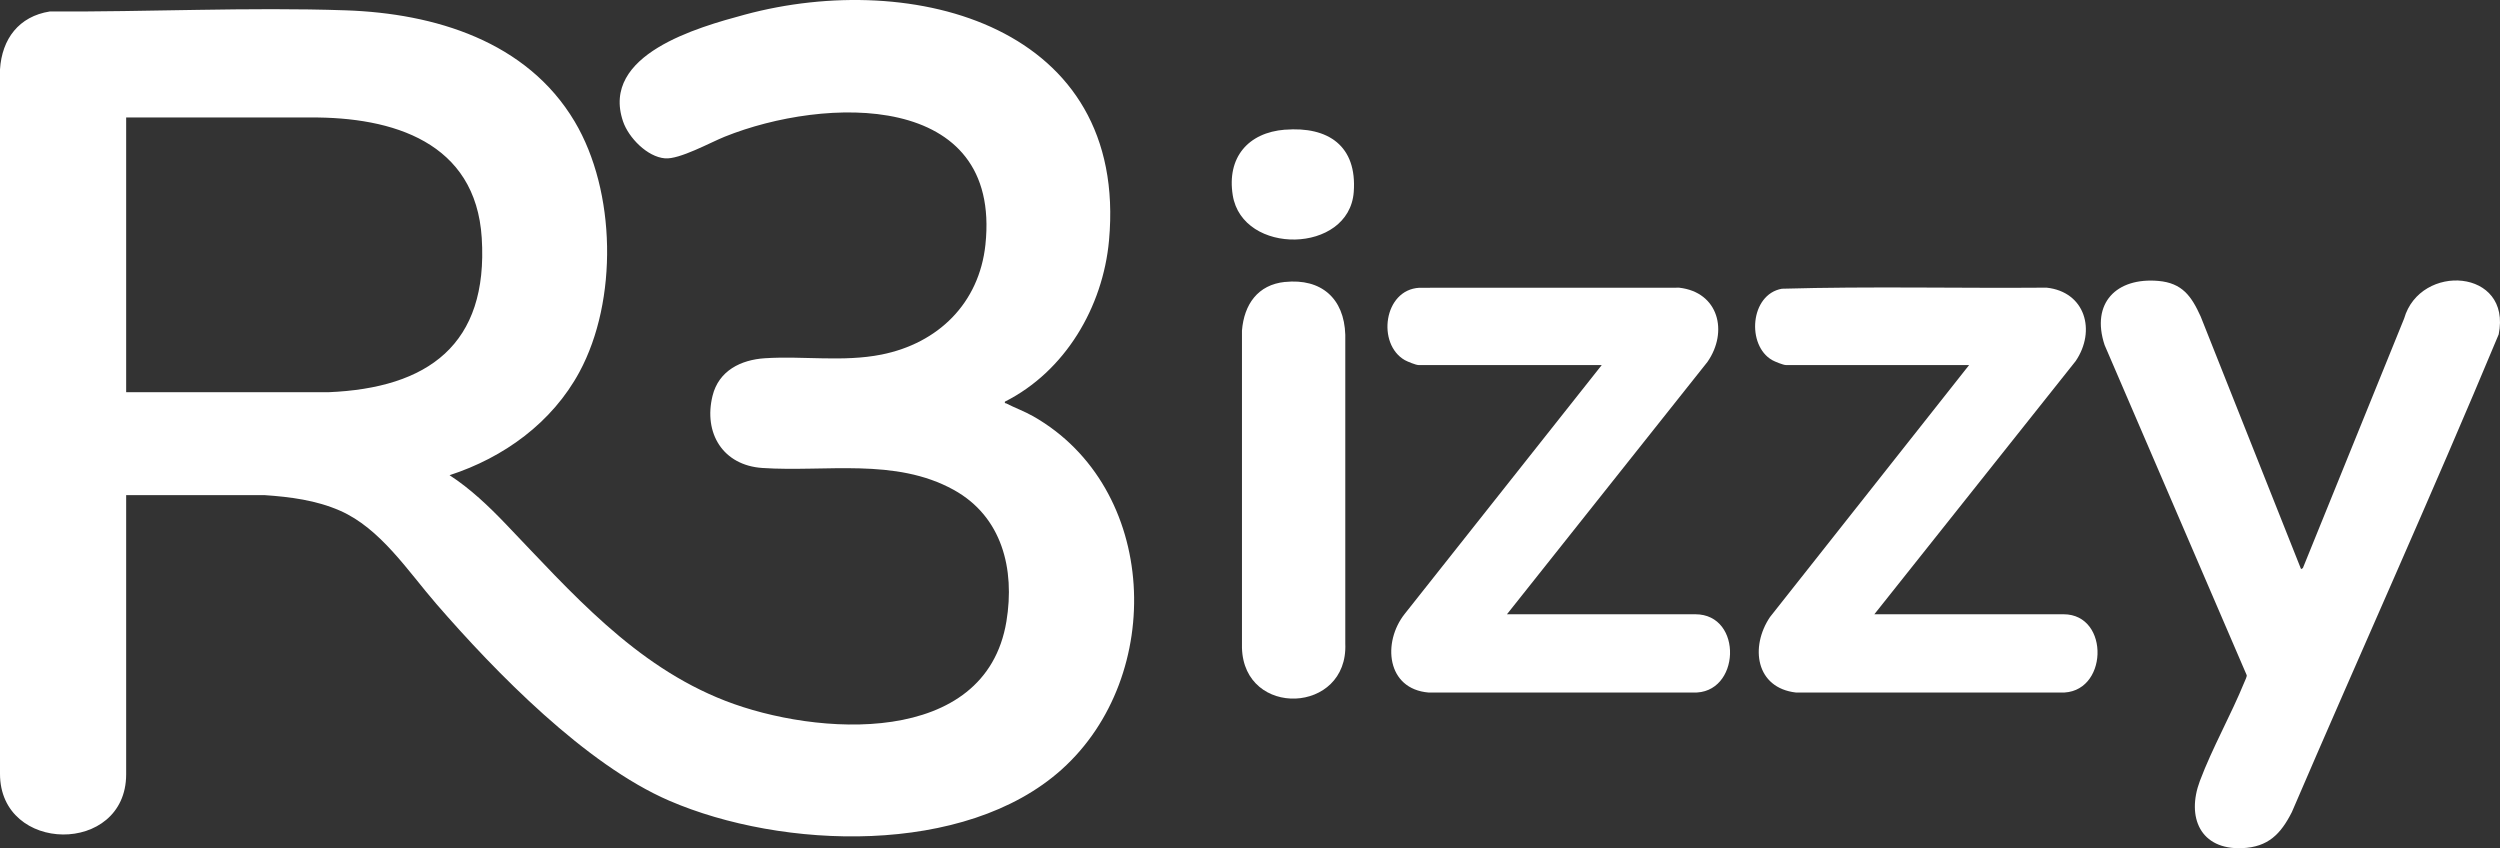 <svg width="112" height="38" viewBox="0 0 112 38" fill="none" xmlns="http://www.w3.org/2000/svg">
<rect x="0" y="0" width="112" height="38" fill="#333333" stroke="none"/>
<path d="M45.02 17.992C45.004 18.092 45.034 18.051 45.075 18.071C45.472 18.274 45.89 18.424 46.284 18.647C51.916 21.848 52.231 30.281 47.563 34.473C43.225 38.367 35.045 38.059 29.977 35.869C26.24 34.253 22.217 30.133 19.553 27.061C18.284 25.598 17.045 23.669 15.225 22.875C14.159 22.41 13.009 22.261 11.855 22.182H5.652V34.702C5.639 38.314 -0.004 38.258 1.85166e-06 34.664V3.111C0.086 1.741 0.847 0.733 2.231 0.514C6.616 0.54 11.114 0.313 15.495 0.463C19.468 0.6 23.602 1.842 25.745 5.445C27.604 8.567 27.685 13.465 25.962 16.66C24.733 18.938 22.568 20.501 20.14 21.289C21.078 21.899 21.89 22.674 22.662 23.479C25.598 26.543 28.422 29.814 32.493 31.396C36.565 32.977 44.153 33.501 45.088 27.836C45.474 25.496 44.894 23.145 42.73 21.948C40.104 20.495 36.988 21.156 34.151 20.965C32.392 20.846 31.509 19.411 31.922 17.732C32.198 16.608 33.19 16.118 34.267 16.049C35.991 15.938 37.776 16.227 39.49 15.885C42.025 15.38 43.867 13.59 44.147 10.961C44.88 4.045 36.934 4.327 32.467 6.124C31.81 6.389 30.44 7.149 29.792 7.094C28.995 7.029 28.161 6.169 27.912 5.439C26.895 2.439 31.271 1.223 33.359 0.658C40.957 -1.395 50.557 1.187 49.684 10.772C49.411 13.761 47.716 16.636 45.019 17.994L45.02 17.992ZM5.652 17.572H14.7C19.171 17.39 21.883 15.446 21.582 10.658C21.312 6.366 17.593 5.238 13.905 5.263H5.652V17.572Z" fill="white"/>
<path d="M103.085 25.498L103.169 25.449L107.705 14.27C108.424 11.767 112.538 12.033 111.941 14.981C108.951 22.154 105.744 29.241 102.675 36.383C102.176 37.366 101.613 37.948 100.452 37.997C98.574 38.078 97.945 36.61 98.555 34.985C99.111 33.505 99.949 32.028 100.552 30.551C100.582 30.476 100.664 30.319 100.653 30.249L94.286 15.457C93.664 13.57 94.822 12.425 96.69 12.585C97.767 12.677 98.178 13.27 98.591 14.181L103.087 25.496L103.085 25.498Z" fill="white"/>
<path d="M83.971 27.519H92.447C94.553 27.519 94.448 31.125 92.298 31.026H80.463C78.654 30.821 78.395 28.979 79.296 27.643L88.217 16.354H80.006C79.89 16.354 79.509 16.199 79.394 16.133C78.238 15.474 78.399 13.189 79.829 12.935C83.773 12.823 87.738 12.919 91.688 12.887C93.42 13.074 93.913 14.816 92.99 16.176L83.971 27.519Z" fill="white"/>
<path d="M67.51 27.519H75.95C78.109 27.519 77.975 31.12 75.838 31.026H64.003C62.11 30.868 61.927 28.772 62.928 27.506L71.759 16.354H63.547C63.432 16.354 63.051 16.199 62.935 16.133C61.675 15.414 61.985 12.975 63.59 12.892L75.229 12.889C76.993 13.088 77.437 14.859 76.493 16.215L67.51 27.521V27.519Z" fill="white"/>
<path d="M57.566 12.632C59.191 12.464 60.221 13.367 60.269 14.999V28.834C60.406 31.996 55.726 32.174 55.64 29.024V14.81C55.735 13.637 56.349 12.755 57.568 12.63L57.566 12.632Z" fill="white"/>
<path d="M57.566 5.811C59.506 5.657 60.801 6.535 60.648 8.601C60.441 11.382 55.661 11.451 55.227 8.747C54.957 7.059 55.911 5.94 57.566 5.809V5.811Z" fill="white"/>
</svg>
